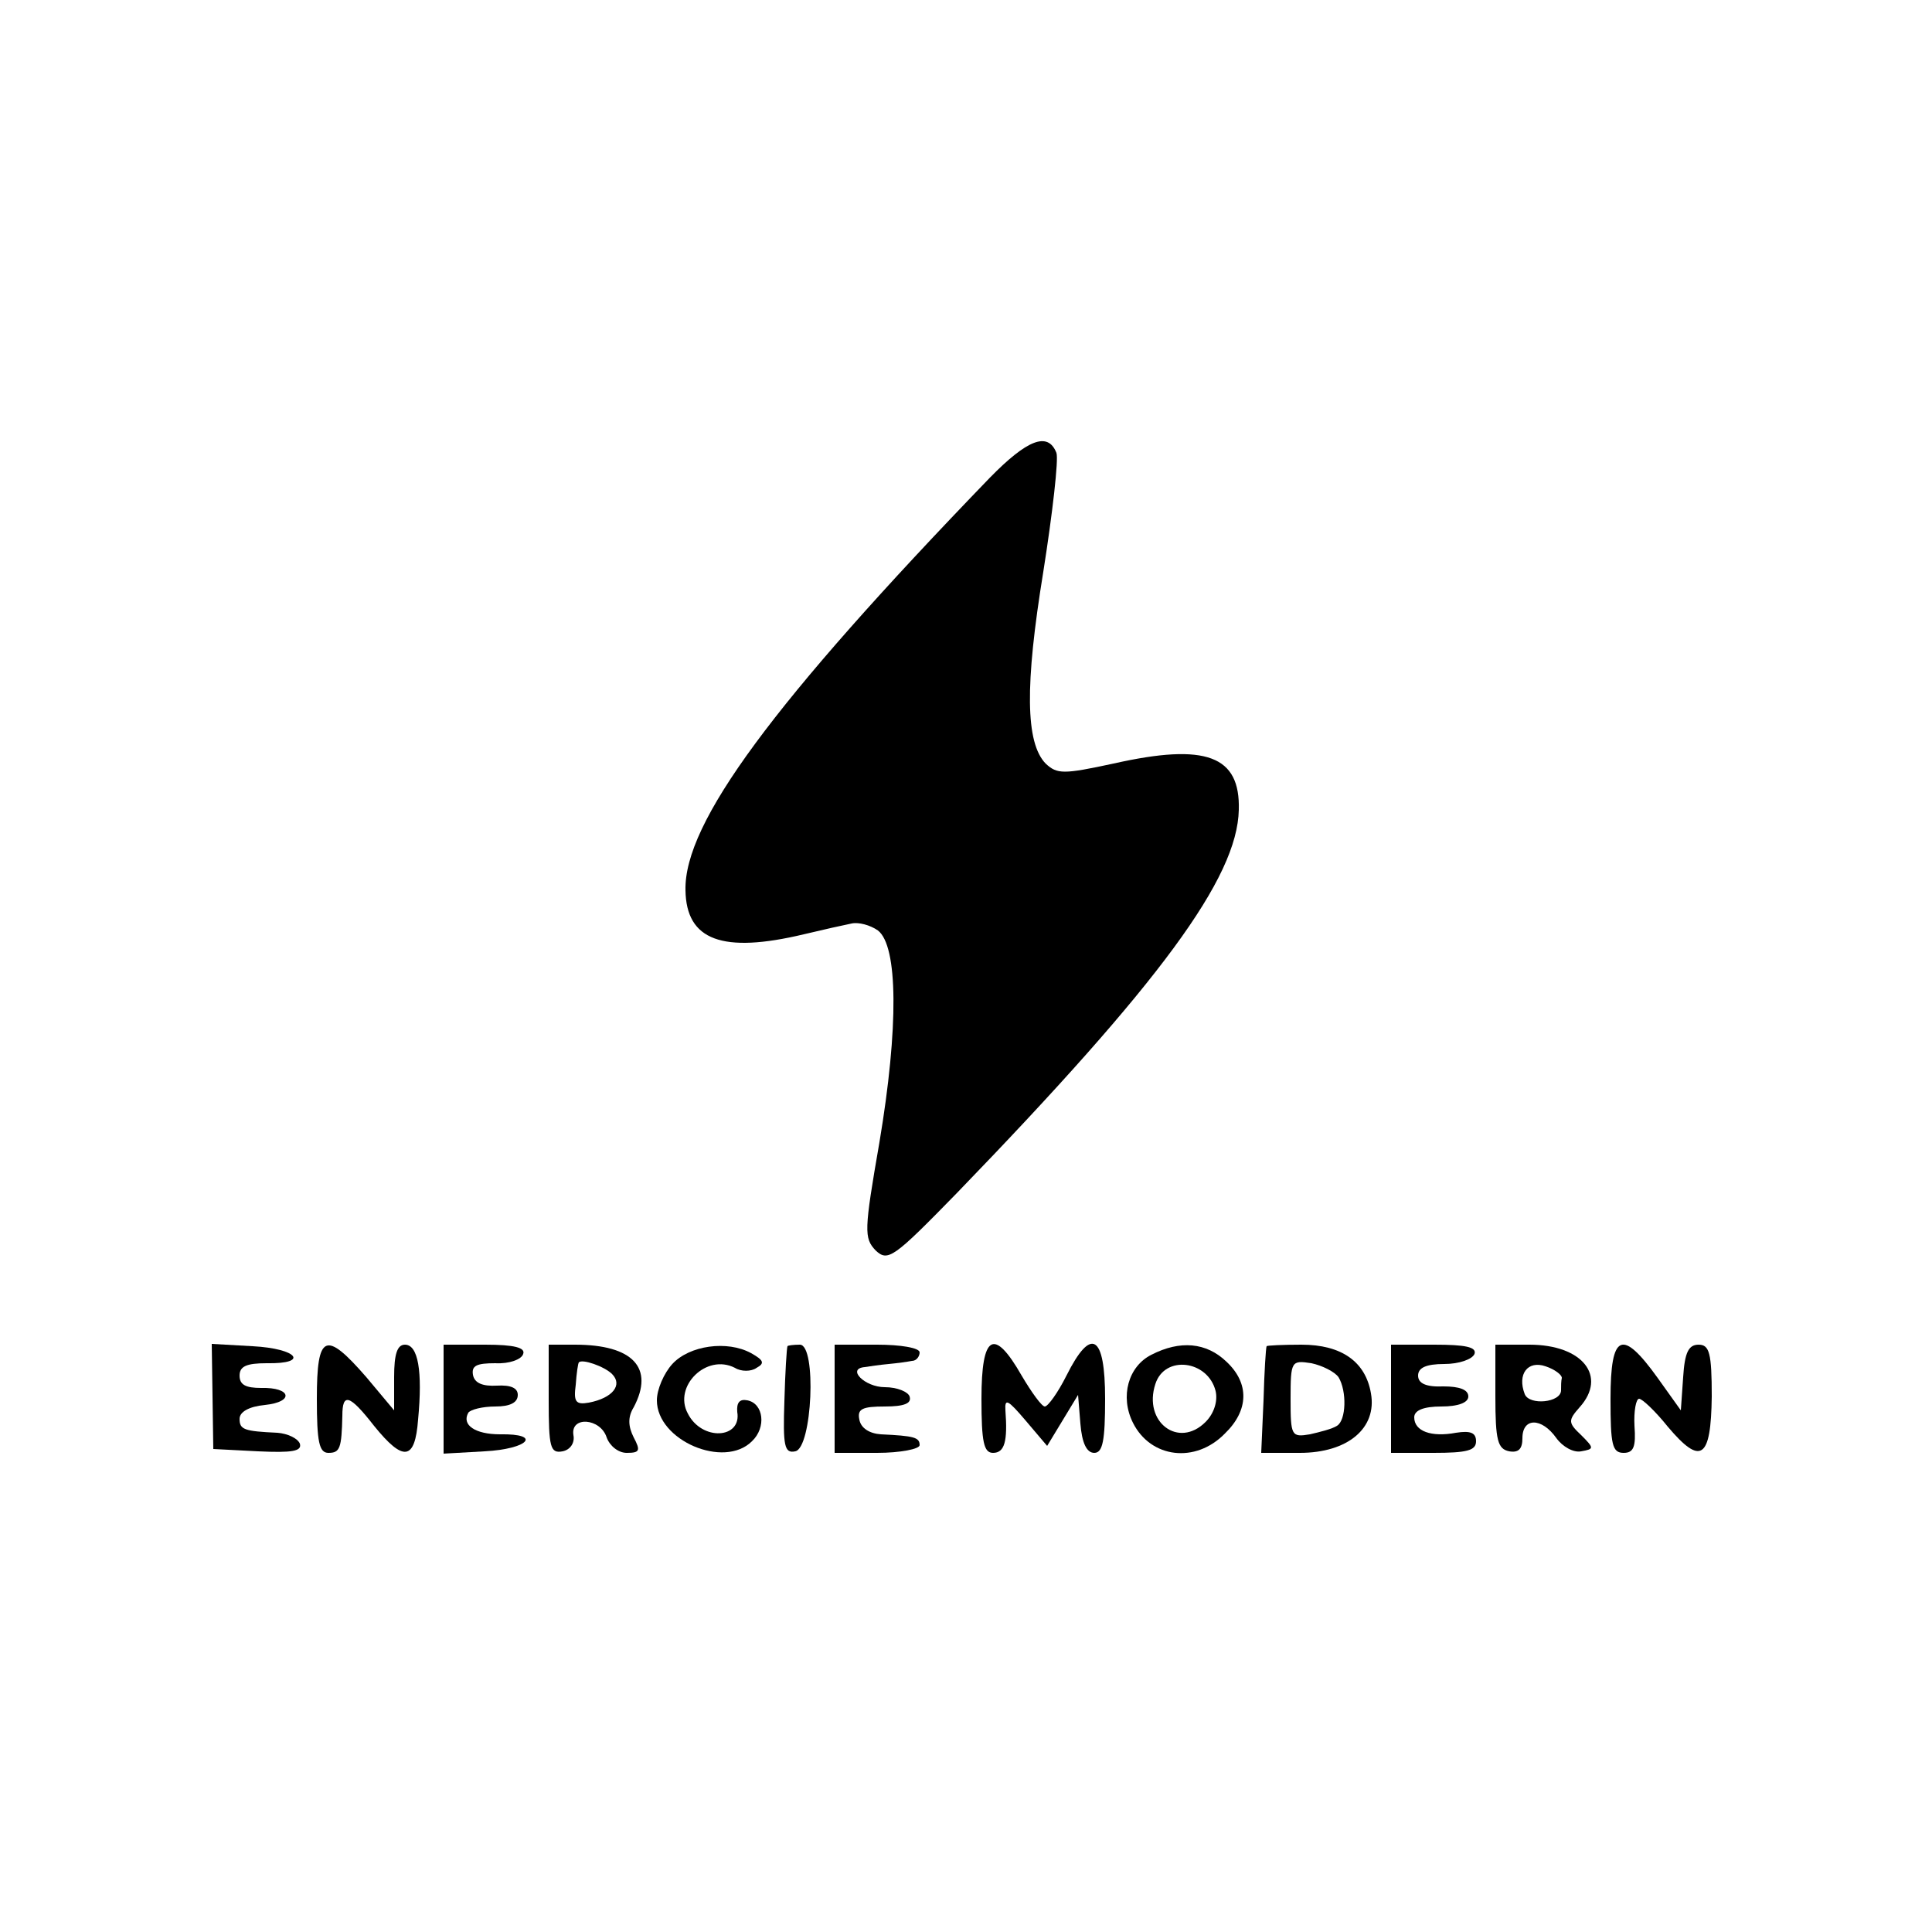 <?xml version="1.0" standalone="no"?>
<!DOCTYPE svg PUBLIC "-//W3C//DTD SVG 20010904//EN"
 "http://www.w3.org/TR/2001/REC-SVG-20010904/DTD/svg10.dtd">
<svg version="1.0" xmlns="http://www.w3.org/2000/svg"
 width="250pt" height="250pt" viewBox="0 0 250 250"
 preserveAspectRatio="xMidYMid meet">
<g transform="translate(0,250) scale(0.1,-0.1)"
fill="#000000" stroke="none">
<path d="M1281 1882 c-282 -292 -396 -447 -394 -534 1 -65 48 -82 153 -57 25
6 52 12 62 14 9 2 24 -2 34 -9 26 -20 27 -125 2 -274 -20 -115 -20 -124 -5
-140 16 -15 23 -10 105 74 264 273 363 408 365 496 2 70 -42 87 -162 60 -65
-14 -73 -14 -88 0 -26 27 -27 101 -3 248 12 76 20 146 17 154 -11 28 -38 17
-86 -32z"/>
<path d="M275 693 l1 -68 58 -3 c44 -2 57 0 54 10 -3 7 -16 13 -29 14 -43 2
-49 4 -49 18 0 9 12 16 33 18 38 4 34 23 -5 22 -20 0 -28 4 -28 16 0 12 9 16
35 16 56 -1 40 19 -18 22 l-53 3 1 -68z"/>
<path d="M410 690 c0 -56 3 -70 15 -70 15 0 17 6 18 48 0 30 9 28 41 -13 38
-47 53 -45 57 8 6 63 0 97 -17 97 -10 0 -14 -12 -14 -42 l0 -43 -36 43 c-53
61 -64 56 -64 -28z"/>
<path d="M574 690 l0 -71 53 3 c57 3 75 23 20 22 -32 0 -50 12 -41 28 3 4 18
8 35 8 19 0 29 5 29 15 0 9 -9 13 -27 12 -18 -1 -29 3 -31 14 -2 12 5 15 29
15 18 -1 34 5 36 12 3 8 -11 12 -49 12 l-54 0 0 -70z"/>
<path d="M710 689 c0 -62 2 -70 18 -67 10 2 16 11 14 21 -4 25 35 22 43 -3 4
-11 15 -20 26 -20 17 0 18 3 9 20 -7 14 -8 26 0 39 27 51 -1 81 -76 81 l-34 0
0 -71z m82 33 c14 -14 1 -31 -30 -37 -17 -3 -20 1 -17 23 1 15 3 28 4 29 4 5
33 -5 43 -15z"/>
<path d="M870 735 c-11 -12 -20 -33 -20 -47 0 -52 87 -89 123 -53 19 18 15 49
-6 53 -10 2 -14 -3 -13 -15 6 -35 -46 -38 -64 -2 -19 35 24 78 61 59 8 -5 21
-5 28 0 11 6 9 10 -7 19 -31 17 -80 10 -102 -14z"/>
<path d="M1019 758 c-1 -2 -3 -34 -4 -71 -2 -58 0 -68 14 -65 22 4 28 138 6
138 -8 0 -16 -1 -16 -2z"/>
<path d="M1080 690 l0 -70 55 0 c30 0 55 5 55 10 0 10 -7 12 -50 14 -15 1 -26
8 -28 19 -3 14 4 17 33 17 25 0 35 4 32 13 -2 6 -16 12 -32 12 -26 0 -50 24
-26 26 6 1 20 3 31 4 11 1 25 3 30 4 6 0 10 6 10 11 0 6 -25 10 -55 10 l-55 0
0 -70z"/>
<path d="M1270 690 c0 -56 3 -70 15 -70 15 0 19 15 16 55 -1 16 3 14 26 -13
l28 -33 20 33 20 33 3 -37 c2 -25 8 -38 18 -38 11 0 14 16 14 70 0 83 -18 94
-50 30 -11 -22 -24 -40 -28 -40 -4 0 -17 18 -30 40 -36 63 -52 53 -52 -30z"/>
<path d="M1490 747 c-30 -15 -41 -54 -24 -88 23 -46 81 -53 119 -14 31 30 32
65 2 93 -26 25 -60 28 -97 9z m83 -47 c3 -13 -2 -29 -13 -40 -35 -35 -81 0
-65 49 12 38 68 31 78 -9z"/>
<path d="M1639 758 c-1 -2 -3 -33 -4 -70 l-3 -68 50 0 c62 0 100 32 92 77 -7
41 -38 63 -90 63 -24 0 -45 -1 -45 -2z m93 -40 c11 -18 10 -56 -2 -63 -6 -4
-22 -8 -35 -11 -24 -4 -25 -2 -25 46 0 49 1 50 27 46 14 -3 30 -11 35 -18z"/>
<path d="M1800 690 l0 -70 55 0 c43 0 55 3 55 15 0 11 -7 14 -26 11 -32 -6
-54 2 -54 20 0 9 12 14 35 14 22 0 35 5 35 13 0 9 -12 13 -32 13 -23 -1 -33 4
-33 14 0 10 10 15 34 15 19 0 36 6 39 13 3 9 -12 12 -52 12 l-56 0 0 -70z"/>
<path d="M1935 693 c0 -57 3 -68 18 -71 12 -2 17 3 17 17 0 27 25 27 44 0 8
-11 22 -19 32 -17 17 3 17 4 0 21 -17 16 -17 19 -2 36 36 40 4 81 -65 81 l-44
0 0 -67z m86 24 c-1 -4 -1 -11 -1 -16 0 -16 -41 -20 -47 -5 -10 26 4 44 27 36
12 -4 21 -11 21 -15z"/>
<path d="M2084 690 c0 -59 2 -70 17 -70 13 0 16 8 14 35 -1 19 2 35 6 35 4 0
21 -16 37 -36 43 -51 56 -42 57 39 0 56 -3 67 -17 67 -13 0 -18 -10 -20 -42
l-3 -43 -30 42 c-46 64 -61 58 -61 -27z"/>
</g>
</svg>

